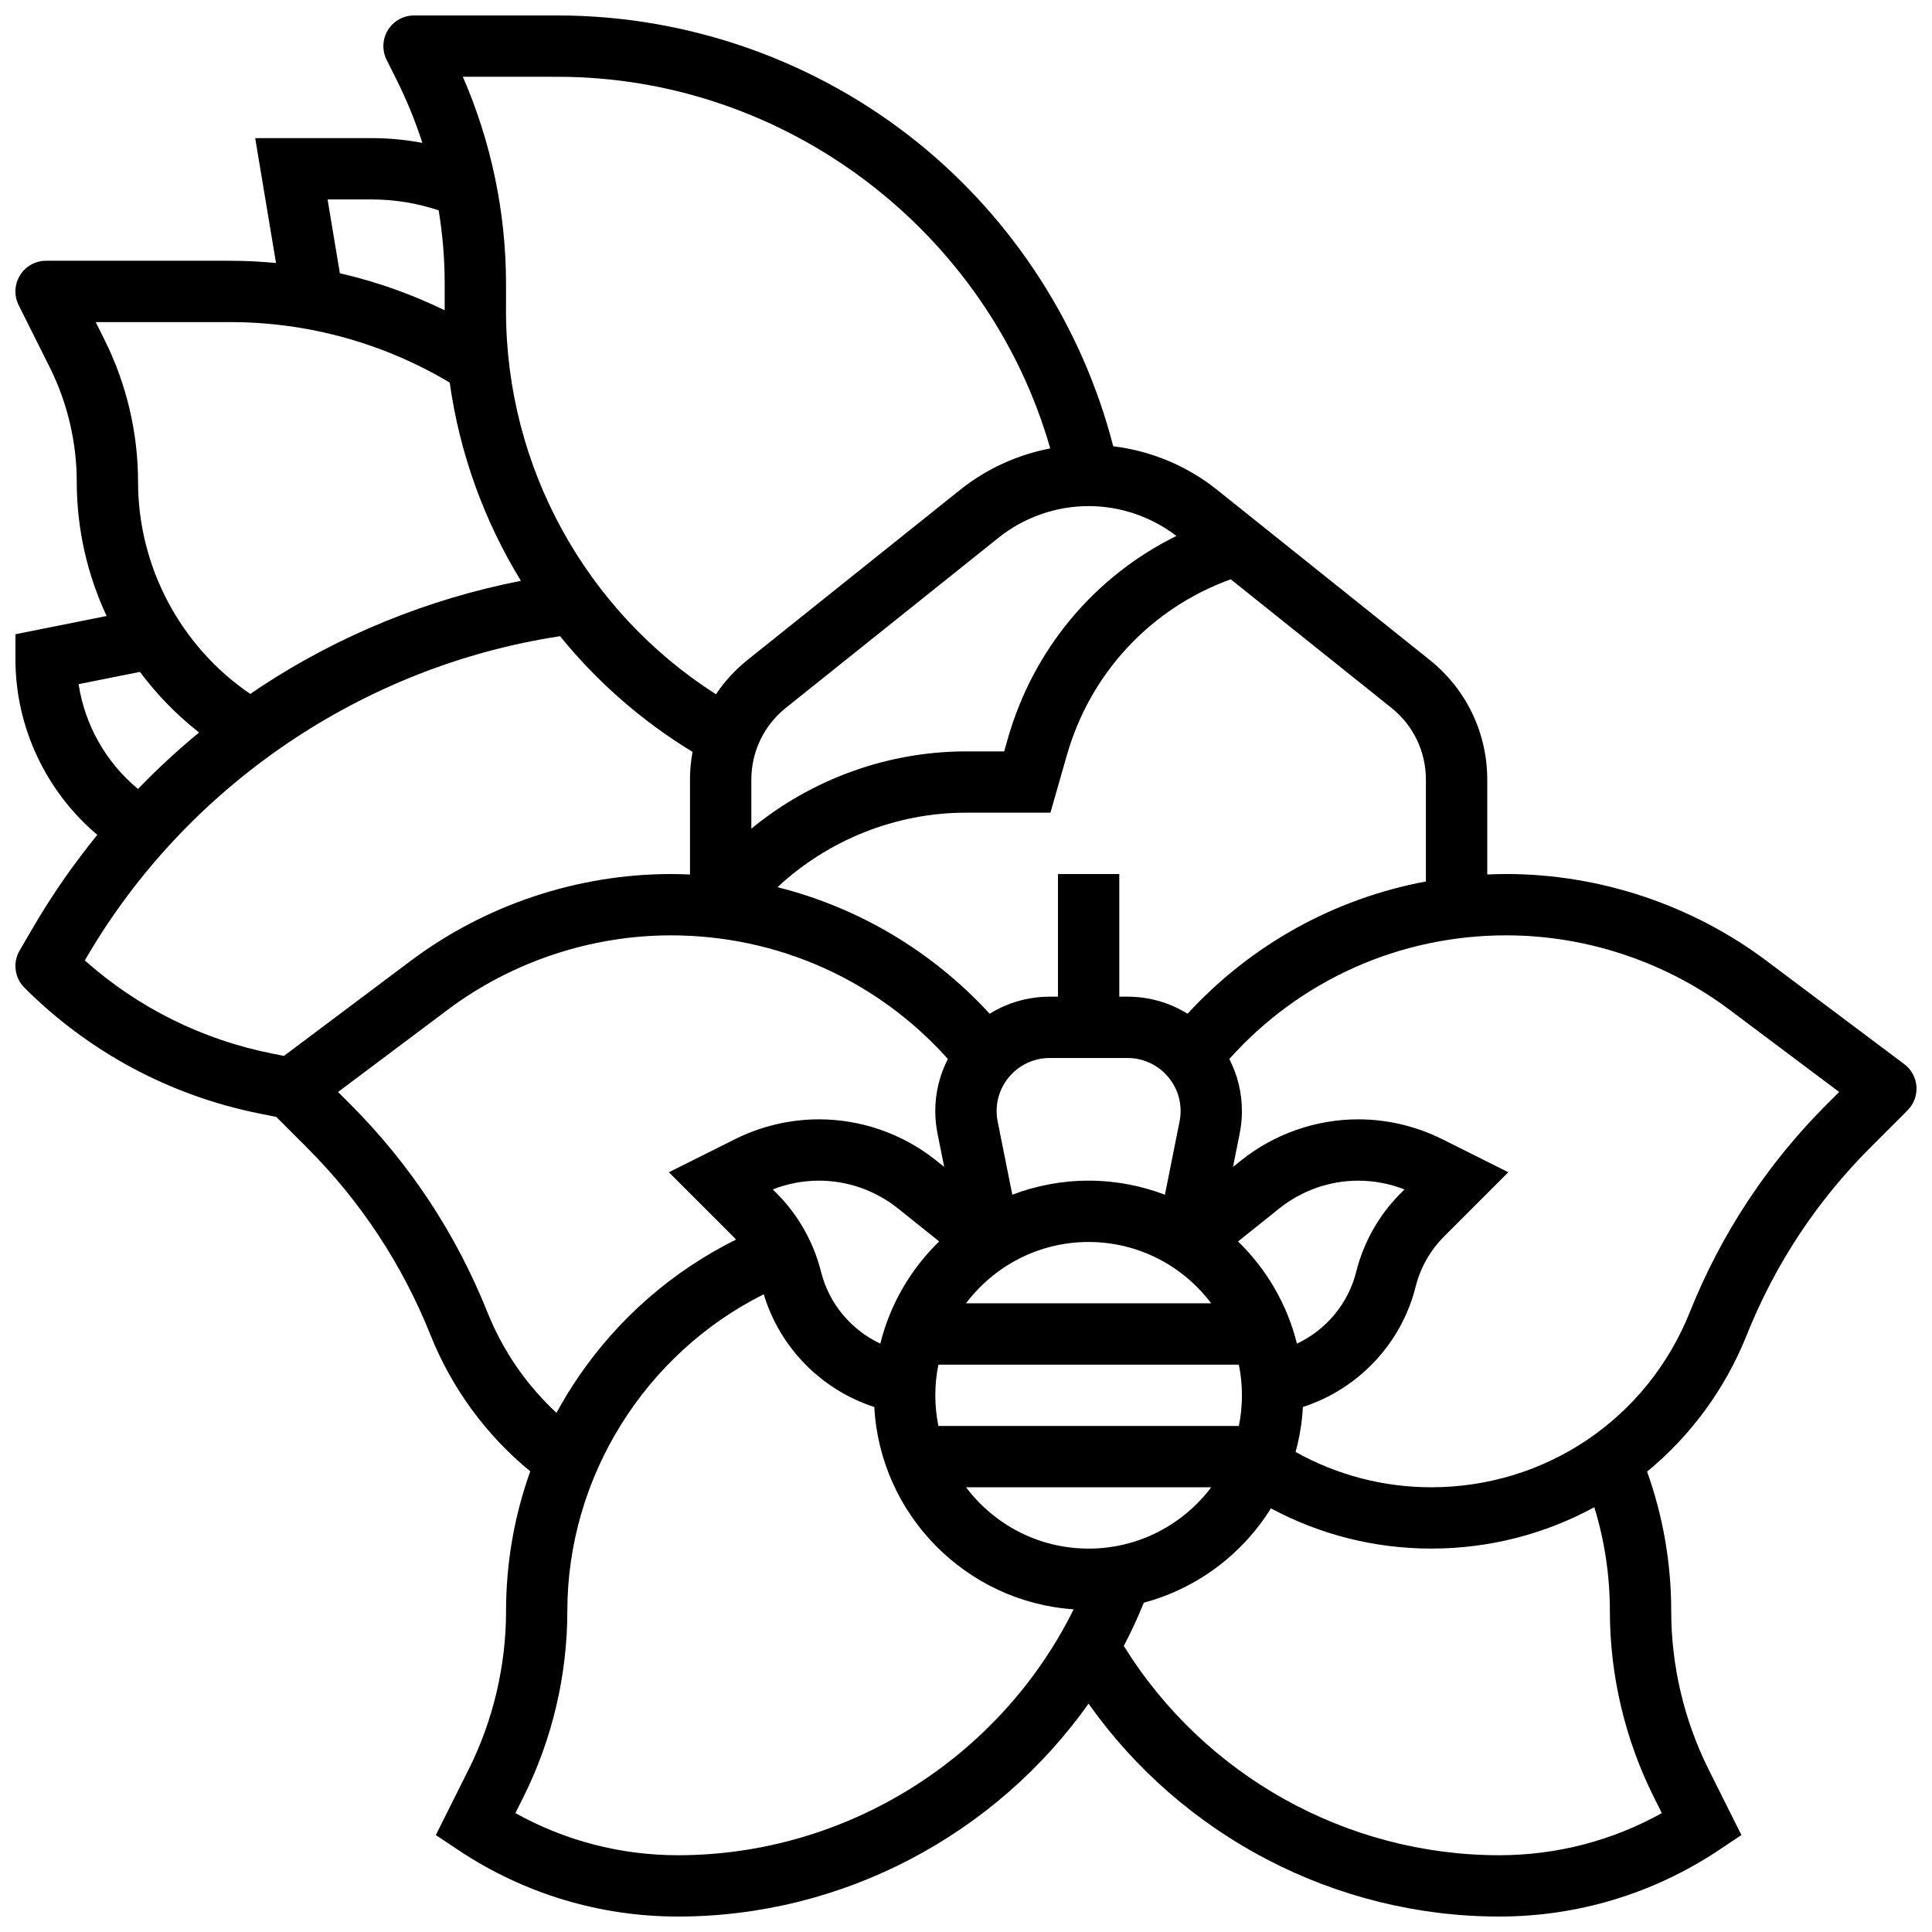 <?xml version="1.0" encoding="UTF-8"?>
<!-- Uploaded to: SVG Repo, www.svgrepo.com, Generator: SVG Repo Mixer Tools -->
<svg width="800px" height="800px" version="1.1" viewBox="144 144 512 512" xmlns="http://www.w3.org/2000/svg">
 <defs>
  <clipPath id="a">
   <path d="m148.09 148.09h503.81v503.81h-503.81z"/>
  </clipPath>
 </defs>
 <g clip-path="url(#a)">
  <path d="m651.88 431.93c-0.168-2.348-1.348-4.512-3.231-5.926l-36.547-27.41c-19.75-14.812-44.223-22.969-68.91-22.969-1.691 0-3.375 0.047-5.055 0.121v-25.129c0-12.41-5.559-23.977-15.25-31.727l-56.371-45.098c-7.914-6.332-17.492-10.312-27.496-11.531-8.117-31.504-26.301-59.859-51.66-80.363-26.965-21.797-60.91-33.801-95.586-33.801h-38.047c-2.816 0-5.434 1.457-6.914 3.856-1.48 2.394-1.613 5.387-0.355 7.906l2.66 5.32c2.688 5.375 4.961 10.965 6.816 16.688-4.414-0.832-8.906-1.266-13.461-1.266h-30.844l5.516 33.094c-4.031-0.379-8.09-0.59-12.172-0.59h-48.758c-2.816 0-5.434 1.457-6.914 3.856-1.48 2.394-1.613 5.387-0.355 7.906l8.215 16.434c4.699 9.391 7.18 19.902 7.18 30.402 0 12.465 2.793 24.57 7.91 35.547l-24.16 4.832v6.66c0 17.984 8.133 35.074 21.699 46.504-6.262 7.688-11.945 15.844-16.938 24.398l-3.656 6.266c-1.859 3.188-1.336 7.231 1.273 9.84 17.086 17.086 38.641 28.621 62.336 33.359l4.41 0.883 8.094 8.094c14.262 14.262 25.289 30.988 32.781 49.711 5.656 14.141 14.73 26.516 26.43 36.121-4.223 11.801-6.414 24.297-6.414 37.051 0 14.484-3.426 28.984-9.902 41.941l-8.699 17.402 5.969 3.981c17.289 11.523 37.406 17.613 58.184 17.613 43.785 0 84.227-21.727 108.82-56.418 24.816 35.094 65.422 56.418 108.86 56.418 20.777 0 40.895-6.09 58.184-17.617l5.969-3.981-8.699-17.402c-6.477-12.953-9.902-27.457-9.902-41.941 0-12.703-2.156-25.109-6.394-36.973 11.441-9.414 20.621-21.719 26.41-36.195 7.492-18.727 18.52-35.449 32.781-49.711l9.832-9.832c1.664-1.668 2.527-3.973 2.359-6.324zm-130-81.312v26.98c-24.215 4.519-46.289 16.699-63.156 35.055-4.625-2.867-10.078-4.523-15.906-4.523h-2.195v-32.504h-16.25v32.504h-2.195c-5.832 0-11.281 1.66-15.906 4.523-15.246-16.59-34.742-28.137-56.23-33.539 13.434-12.527 31.355-19.742 49.953-19.742h22.383l4.356-15.25c6.231-21.801 22.309-38.953 43.426-46.605l42.574 34.062c5.816 4.656 9.148 11.594 9.148 19.039zm-34.18 149.46c-2.598-10.469-8.102-19.797-15.605-27.082l10.98-8.781c5.902-4.723 13.312-7.324 20.875-7.324 4.172 0 8.352 0.797 12.242 2.324l-0.969 0.969c-5.758 5.762-9.848 12.98-11.824 20.883-2.113 8.445-7.996 15.387-15.699 19.012zm-55.203 54.32c-13.262 0-25.062-6.391-32.48-16.25h64.965c-7.426 9.859-19.223 16.25-32.484 16.25zm-55.207-54.32c-7.703-3.621-13.586-10.566-15.699-19.016-1.977-7.902-6.062-15.121-11.824-20.883l-0.969-0.969c3.887-1.527 8.066-2.324 12.242-2.324 7.559 0 14.973 2.602 20.875 7.324l10.977 8.781c-7.5 7.289-13.004 16.617-15.602 27.086zm65.527-75.695c7.75 0 14.055 6.305 14.055 14.055 0 0.922-0.09 1.852-0.273 2.754l-3.883 19.422c-6.285-2.398-13.102-3.727-20.219-3.727-7.121 0-13.934 1.328-20.223 3.727l-3.883-19.418c-0.18-0.906-0.273-1.836-0.273-2.758 0-7.75 6.305-14.055 14.055-14.055zm30.309 89.387c0 2.781-0.281 5.5-0.816 8.125h-79.625c-0.535-2.625-0.816-5.344-0.816-8.125s0.281-5.5 0.816-8.125h79.625c0.535 2.625 0.816 5.344 0.816 8.125zm-73.113-24.379c7.422-9.863 19.219-16.25 32.48-16.25s25.062 6.391 32.48 16.25zm32.484-211.27c8.387 0 16.613 2.809 23.262 7.91-21.625 10.668-37.875 29.918-44.652 53.637l-0.992 3.461h-10.121c-20.855 0-41.016 7.43-56.883 20.477v-12.98c0-7.445 3.336-14.383 9.148-19.035l56.371-45.098c6.75-5.398 15.223-8.371 23.867-8.371zm-140.73-113.77c60.551 0 114.06 40.906 130.56 98.488-8.676 1.656-16.91 5.398-23.855 10.957l-56.371 45.098c-3.285 2.629-6.086 5.703-8.363 9.094-34.52-22.047-55.641-60.262-55.641-101.63v-7.238c0-18.77-3.938-37.559-11.438-54.77zm-60.957 32.504h11.656c6.098 0 12.059 0.98 17.789 2.887 1.047 6.406 1.59 12.895 1.59 19.379v7.106c-8.879-4.324-18.191-7.609-27.777-9.809zm-61.453 32.504h35.609c20.559 0 40.602 5.535 58.211 16.027 2.633 18.805 9.133 36.656 18.871 52.539-24.457 4.781-48.043 14.348-68.863 28.043-0.961 0.633-1.906 1.289-2.856 1.938-18.461-12.57-29.742-33.66-29.742-56.199 0-13.008-3.074-26.035-8.895-37.672zm-4.527 95.949 16.258-3.25c4.457 5.984 9.715 11.395 15.672 16.055-5.672 4.676-11.078 9.676-16.184 14.969-8.457-6.981-14.105-16.93-15.746-27.773zm54.418 98.52-3.262-0.652c-18.496-3.699-35.492-12.18-49.508-24.648l0.402-0.691c26.668-45.715 73.355-77.316 125.55-85.234 9.73 11.992 21.539 22.398 35.098 30.648-0.441 2.406-0.676 4.871-0.676 7.371v25.129c-1.68-0.07-3.363-0.121-5.055-0.121-24.688 0-49.16 8.156-68.91 22.969zm53.926 67.938c-8.312-20.781-20.551-39.344-36.379-55.168l-3.207-3.207 29.051-21.789c16.957-12.719 37.969-19.723 59.16-19.723 28.273 0 54.707 11.871 73.398 32.758-2.129 4.144-3.34 8.832-3.34 13.801 0 1.988 0.199 3.988 0.59 5.945l1.773 8.863-2.156-1.727c-8.77-7.016-19.789-10.883-31.027-10.883-7.668 0-15.352 1.812-22.211 5.242l-17.562 8.781 17.012 17.012c0.27 0.27 0.52 0.551 0.773 0.828-16.723 8.316-31.012 20.699-41.676 36.262-2.144 3.129-4.106 6.356-5.902 9.656-7.969-7.394-14.219-16.461-18.297-26.652zm50.477 143.89c-15.168 0-29.918-3.84-43.07-11.164l2.156-4.312c7.598-15.203 11.613-32.219 11.613-49.215 0-35.539 20.609-68.277 52.051-83.965 4.258 14.16 15.328 25.359 29.297 29.867 1.547 28.613 24.336 51.652 52.832 53.625-19.527 39.43-60.219 65.164-104.88 65.164zm246.98-64.688c0 16.992 4.016 34.008 11.617 49.211l2.156 4.312c-13.156 7.324-27.906 11.164-43.074 11.164-40.527 0-78.246-21.145-99.508-55.469 1.938-3.715 3.715-7.531 5.309-11.461 14.141-3.769 26.125-12.863 33.676-24.996 13.039 6.992 27.559 10.664 42.492 10.664 15.508 0 30.27-3.91 43.207-10.965 2.738 8.895 4.125 18.121 4.125 27.539zm57.555-134.38c-15.828 15.828-28.066 34.387-36.379 55.168-11.27 28.18-38.16 46.387-68.508 46.387-12.672 0-24.98-3.227-35.957-9.359 1.051-3.828 1.719-7.812 1.938-11.914 14.625-4.719 26.098-16.762 29.875-31.867 1.262-5.047 3.871-9.656 7.551-13.332l17.012-17.012-17.562-8.781c-6.863-3.43-14.543-5.242-22.211-5.242-11.234 0-22.254 3.867-31.027 10.883l-2.16 1.727 1.773-8.863c0.391-1.953 0.59-3.953 0.59-5.941 0-4.969-1.211-9.66-3.34-13.801 18.691-20.895 45.125-32.766 73.402-32.766 21.195 0 42.203 7.004 59.16 19.719l29.051 21.789z"/>
 </g>
</svg>